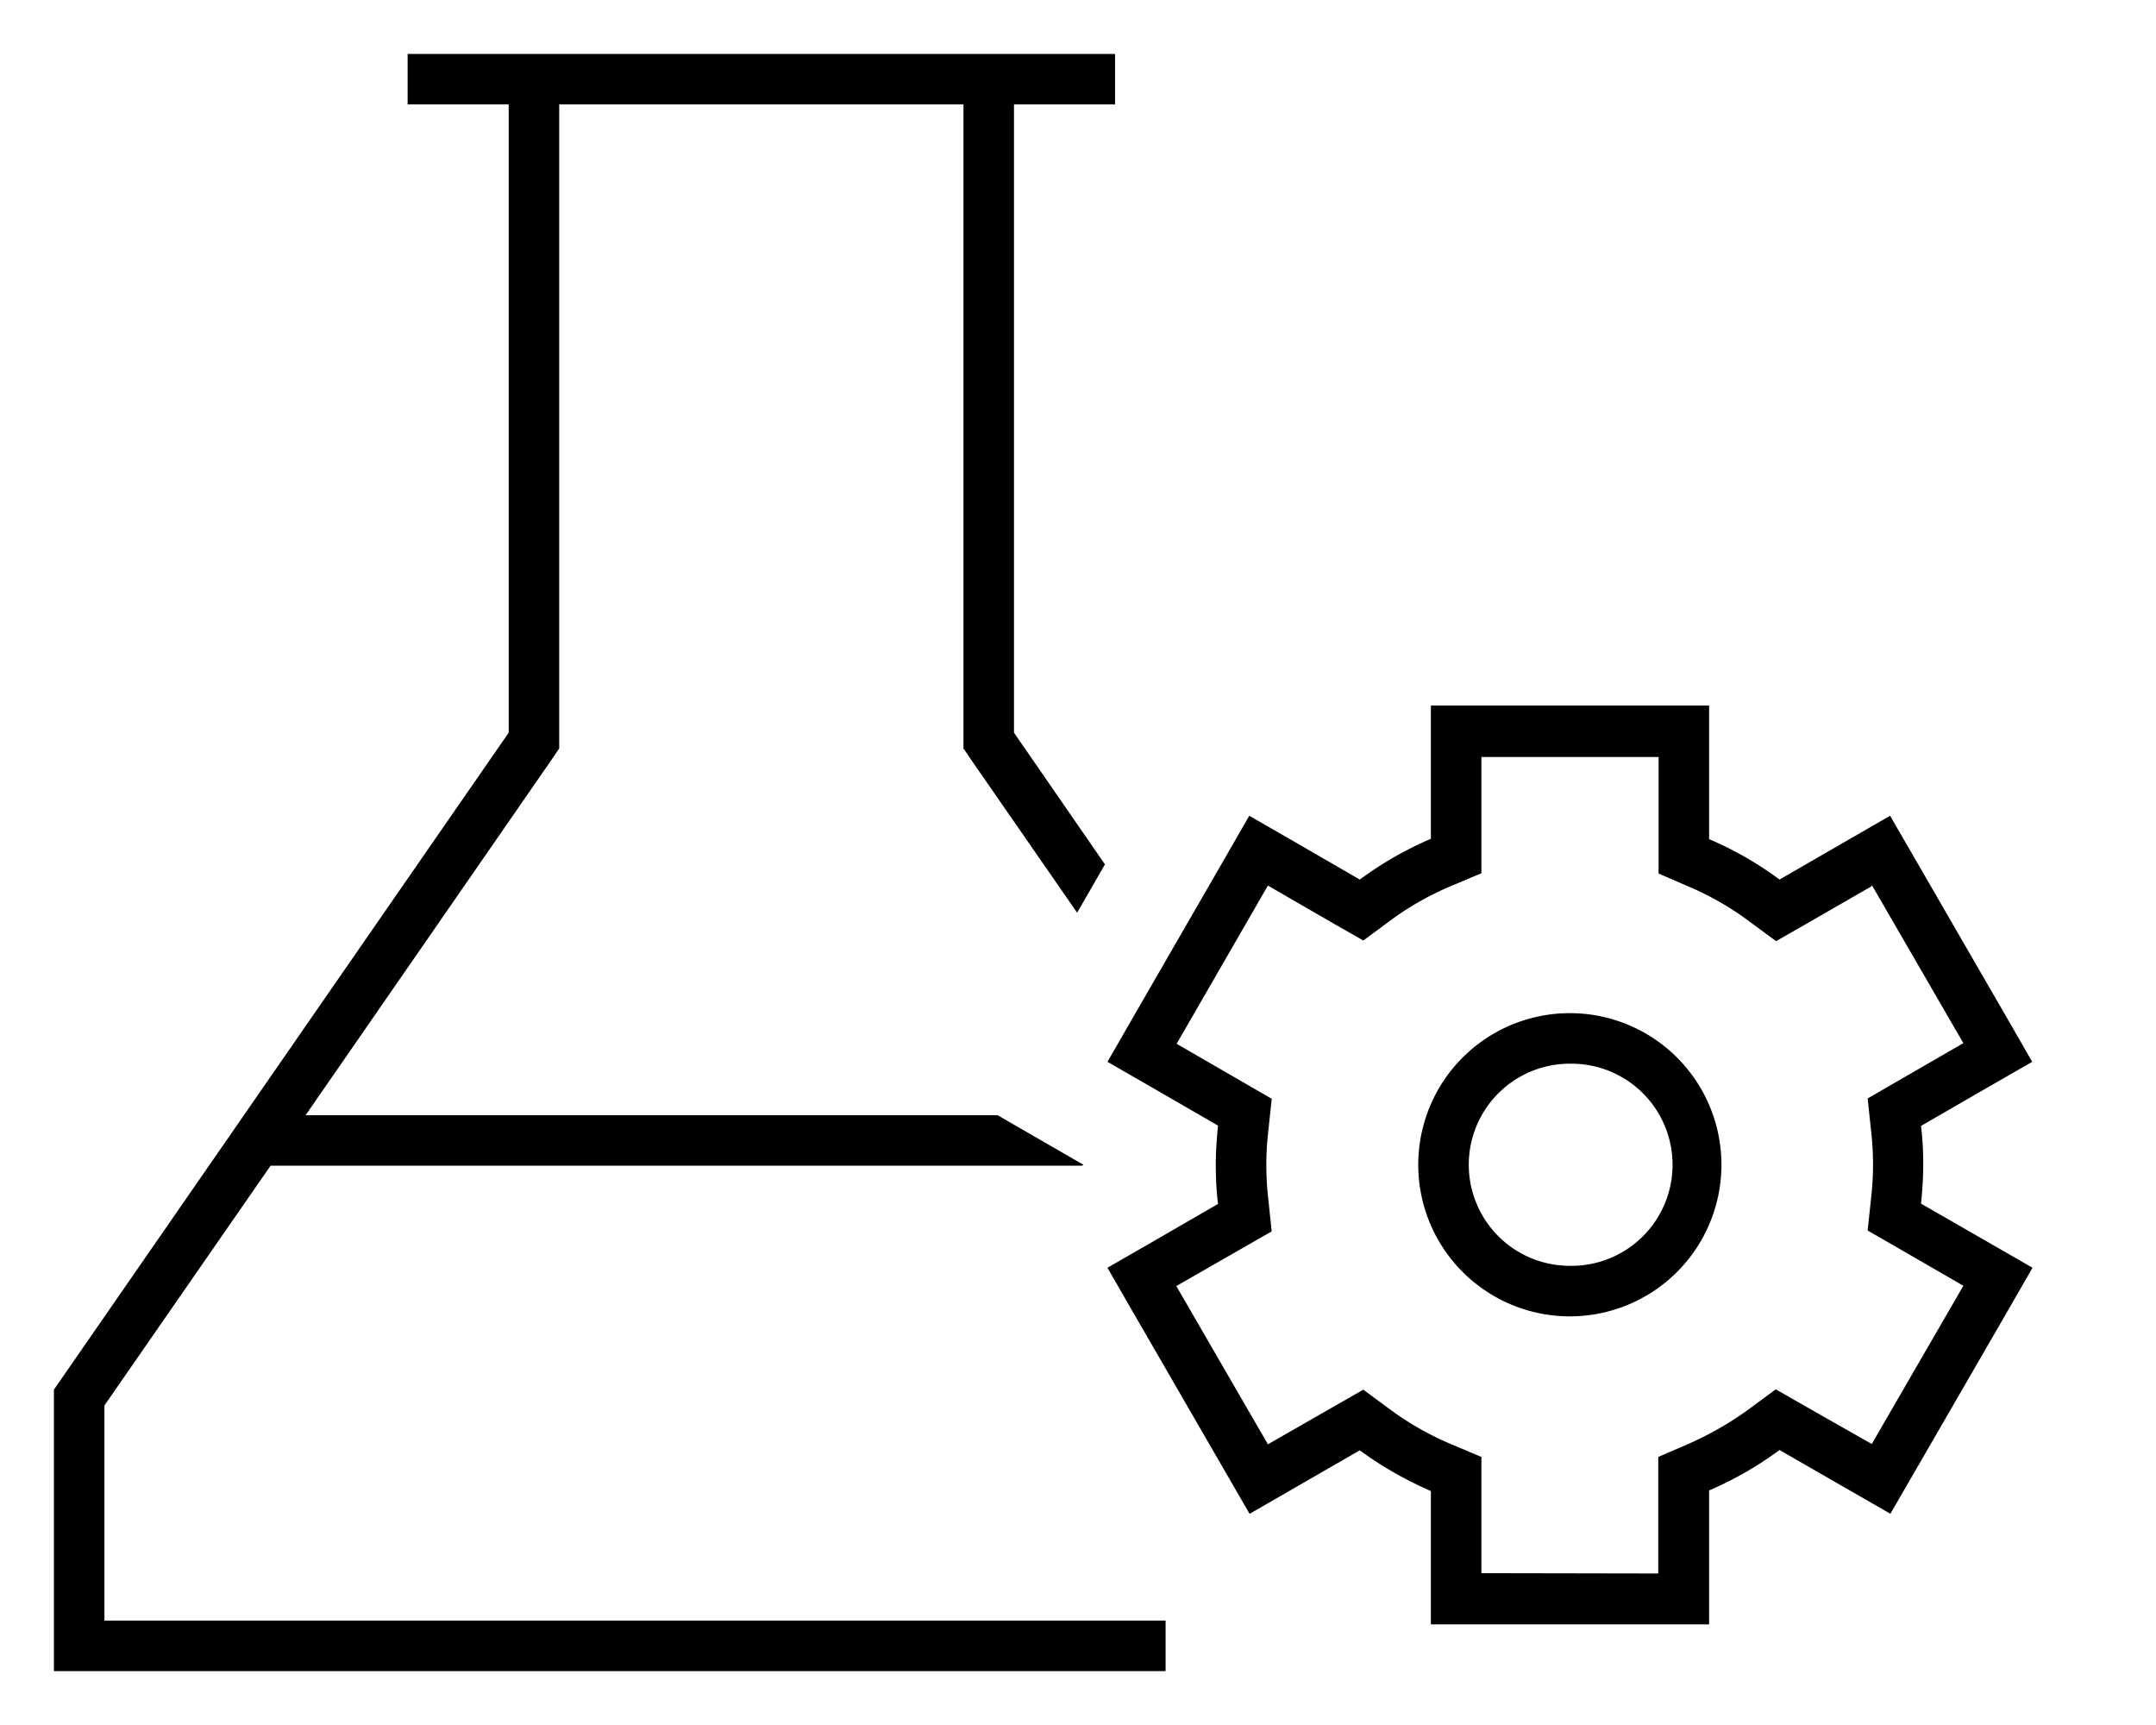 <svg xmlns="http://www.w3.org/2000/svg" viewBox="0 0 80 64"><path fill="currentColor" class="cls-1" d="M35.75 27.184v.585l.328.481 3.89 5.613L41 32.07l-3.375-4.886V3.875h3.75V2h-26.25v1.875h3.75v23.309L2 51.559V62h41.25v-1.875H3.875v-7.98l6.164-8.895h30.106l.058-.035-3.187-1.84H11.34l9.082-13.125.328-.48V3.875h15zm27.668 3.96v-4.968H53.094v4.945c-.938.399-1.828.914-2.637 1.512l-2.473-1.43-1.629-.937-.937 1.629-3.387 5.87-.937 1.63 1.629.937 2.472 1.43c-.047.48-.082.96-.082 1.453 0 .492.024.972.082 1.453l-2.472 1.43-1.63.937.938 1.63 4.336 7.5 4.09-2.356c.809.597 1.7 1.101 2.637 1.511v4.946h10.324v-4.969a13 13 0 0 0 2.613-1.5l4.113 2.367 4.337-7.5.937-1.629-1.629-.937-2.508-1.442c.047-.468.082-.949.082-1.441s-.023-.961-.082-1.442l2.496-1.441 1.63-.937-.938-1.63-4.336-7.5-4.102 2.368a12.8 12.8 0 0 0-2.613-1.5zm6.035 1.688 3.399 5.871-2.496 1.441-1.055.61.129 1.219a10.8 10.8 0 0 1 0 2.46l-.13 1.22 1.056.609 2.496 1.441-3.399 5.871-2.496-1.418-1.066-.61-.985.727c-.691.504-1.441.938-2.238 1.29l-1.137.492v4.324l-6.562-.012v-4.312l-1.137-.48a11 11 0 0 1-2.262-1.29l-.984-.726-1.066.609-2.473 1.418-3.399-5.871 2.473-1.418 1.066-.61-.128-1.218a11 11 0 0 1 0-2.485l.129-1.218-1.055-.61-2.473-1.43 3.387-5.87 2.473 1.43 1.066.608.984-.726c.692-.516 1.453-.95 2.262-1.29l1.137-.48v-4.312h6.574v4.324l1.137.492c.797.34 1.547.774 2.238 1.29l.984.726 1.067-.61 2.484-1.43zM58.25 39.465a3.75 3.75 0 1 1 0 7.499 3.75 3.75 0 0 1 0-7.5m0 9.375a5.625 5.625 0 1 0 0-11.25 5.625 5.625 0 0 0 0 11.25"/></svg>
